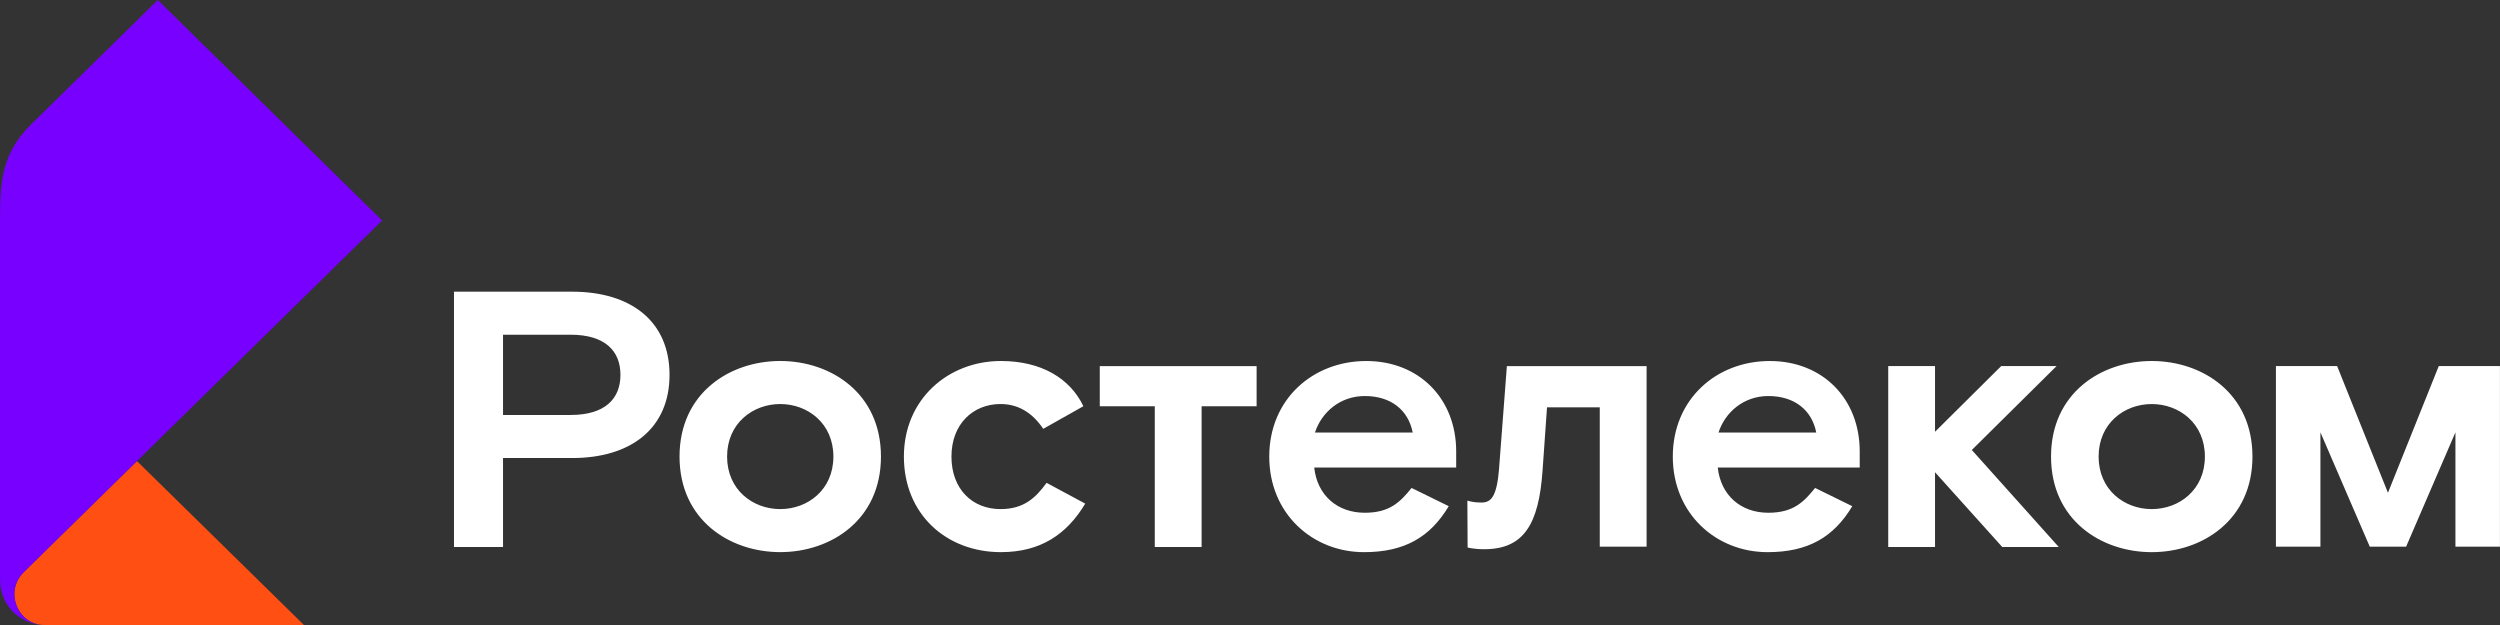 <?xml version="1.0" encoding="UTF-8"?> <svg xmlns="http://www.w3.org/2000/svg" width="160" height="40" viewBox="0 0 160 40" fill="none"><rect x="0" y="0" width="160" height="40" fill="#333333" stroke="none"/><g clip-path="url(#clip0_2729_9131)"><path d="M126.197 28.8L131.763 35.01H128.147L123.842 30.223V35.01H120.846V23.43H123.842V27.633L128.076 23.43H131.619L126.196 28.8H126.197ZM36.523 26.558C38.71 26.558 39.709 25.531 39.709 23.99C39.709 22.45 38.71 21.422 36.523 21.422H32.194V26.558H36.523ZM36.618 18.668C40.376 18.668 42.85 20.558 42.85 23.99C42.85 27.422 40.376 29.314 36.618 29.314H32.194V35.01H29.055V18.668H36.618ZM49.935 32.582C51.695 32.582 53.337 31.345 53.337 29.22C53.337 27.095 51.695 25.858 49.935 25.858C48.176 25.858 46.534 27.096 46.534 29.22C46.534 31.344 48.176 32.582 49.935 32.582ZM49.935 23.103C53.17 23.103 56.381 25.158 56.381 29.22C56.381 33.282 53.17 35.336 49.935 35.336C46.701 35.336 43.49 33.282 43.49 29.22C43.49 25.158 46.701 23.103 49.935 23.103ZM64.032 32.582C62.224 32.582 60.893 31.298 60.893 29.22C60.893 27.142 62.272 25.858 64.032 25.858C65.102 25.858 66.03 26.349 66.767 27.446L69.336 25.998C68.48 24.201 66.625 23.104 64.057 23.104C60.703 23.104 57.849 25.532 57.849 29.22C57.849 32.908 60.561 35.337 64.057 35.337C66.577 35.337 68.266 34.216 69.455 32.232L66.982 30.902C66.268 31.882 65.507 32.582 64.033 32.582M95.941 29.991C95.798 31.766 95.441 32.162 94.823 32.162C94.401 32.162 94.202 32.117 93.912 32.042L93.927 35.038C93.927 35.038 94.3 35.15 94.989 35.15C97.534 35.15 98.486 33.539 98.724 30.108L99.009 26.069H102.385V34.987H105.382V23.431H96.44L95.94 29.991H95.941ZM90.413 27.68C90.128 26.233 89.011 25.346 87.346 25.346C85.776 25.346 84.587 26.373 84.158 27.68H90.413ZM87.44 23.105C90.818 23.105 93.196 25.51 93.196 28.894V29.922H84.11C84.3 31.696 85.585 32.816 87.345 32.816C88.938 32.816 89.604 32.139 90.342 31.229L92.72 32.396C91.531 34.38 89.889 35.338 87.297 35.338C84.015 35.338 81.232 32.886 81.232 29.221C81.232 25.555 84.016 23.105 87.439 23.105M116.24 27.68C115.955 26.233 114.836 25.346 113.172 25.346C111.602 25.346 110.413 26.373 109.985 27.68H116.24ZM113.267 23.105C116.644 23.105 119.022 25.51 119.022 28.894V29.922H109.937C110.126 31.696 111.411 32.816 113.171 32.816C114.765 32.816 115.431 32.139 116.168 31.229L118.546 32.396C117.357 34.38 115.716 35.338 113.123 35.338C109.841 35.338 107.059 32.886 107.059 29.221C107.059 25.555 109.841 23.105 113.266 23.105M70.386 25.999H73.906V35.01H76.903V25.999H80.423V23.431H70.386V25.999ZM137.712 32.582C139.471 32.582 141.113 31.346 141.113 29.221C141.113 27.096 139.471 25.859 137.712 25.859C135.952 25.859 134.311 27.097 134.311 29.221C134.311 31.345 135.952 32.582 137.712 32.582ZM137.712 23.104C140.946 23.104 144.157 25.158 144.157 29.221C144.157 33.283 140.946 35.338 137.712 35.338C134.477 35.338 131.266 33.283 131.266 29.221C131.266 25.158 134.477 23.104 137.712 23.104ZM156.081 23.429L152.829 31.538L149.576 23.429H145.659V34.987H148.507V27.67L151.665 34.987H153.991L157.148 27.67V34.987H159.997V23.429H156.08H156.081Z" fill="white"></path><path d="M19.453 40H2.826C1.625 40 0.918 38.946 0.918 38.025C0.918 37.481 1.143 36.987 1.507 36.629L8.763 29.507L19.453 40Z" fill="#FF4F12"></path><path d="M2.827 40C1.571 40 0.002 39.014 0.002 37.055V15.114C0.002 12.149 -0.152 10.063 2.006 7.946L10.1 0L24.453 14.111L1.509 36.63C1.144 36.987 0.919 37.48 0.919 38.026C0.919 38.946 1.626 40 2.827 40Z" fill="#7700FF"></path></g><defs><clipPath id="clip0_2729_9131"><rect width="160" height="40" fill="white"></rect></clipPath></defs></svg> 